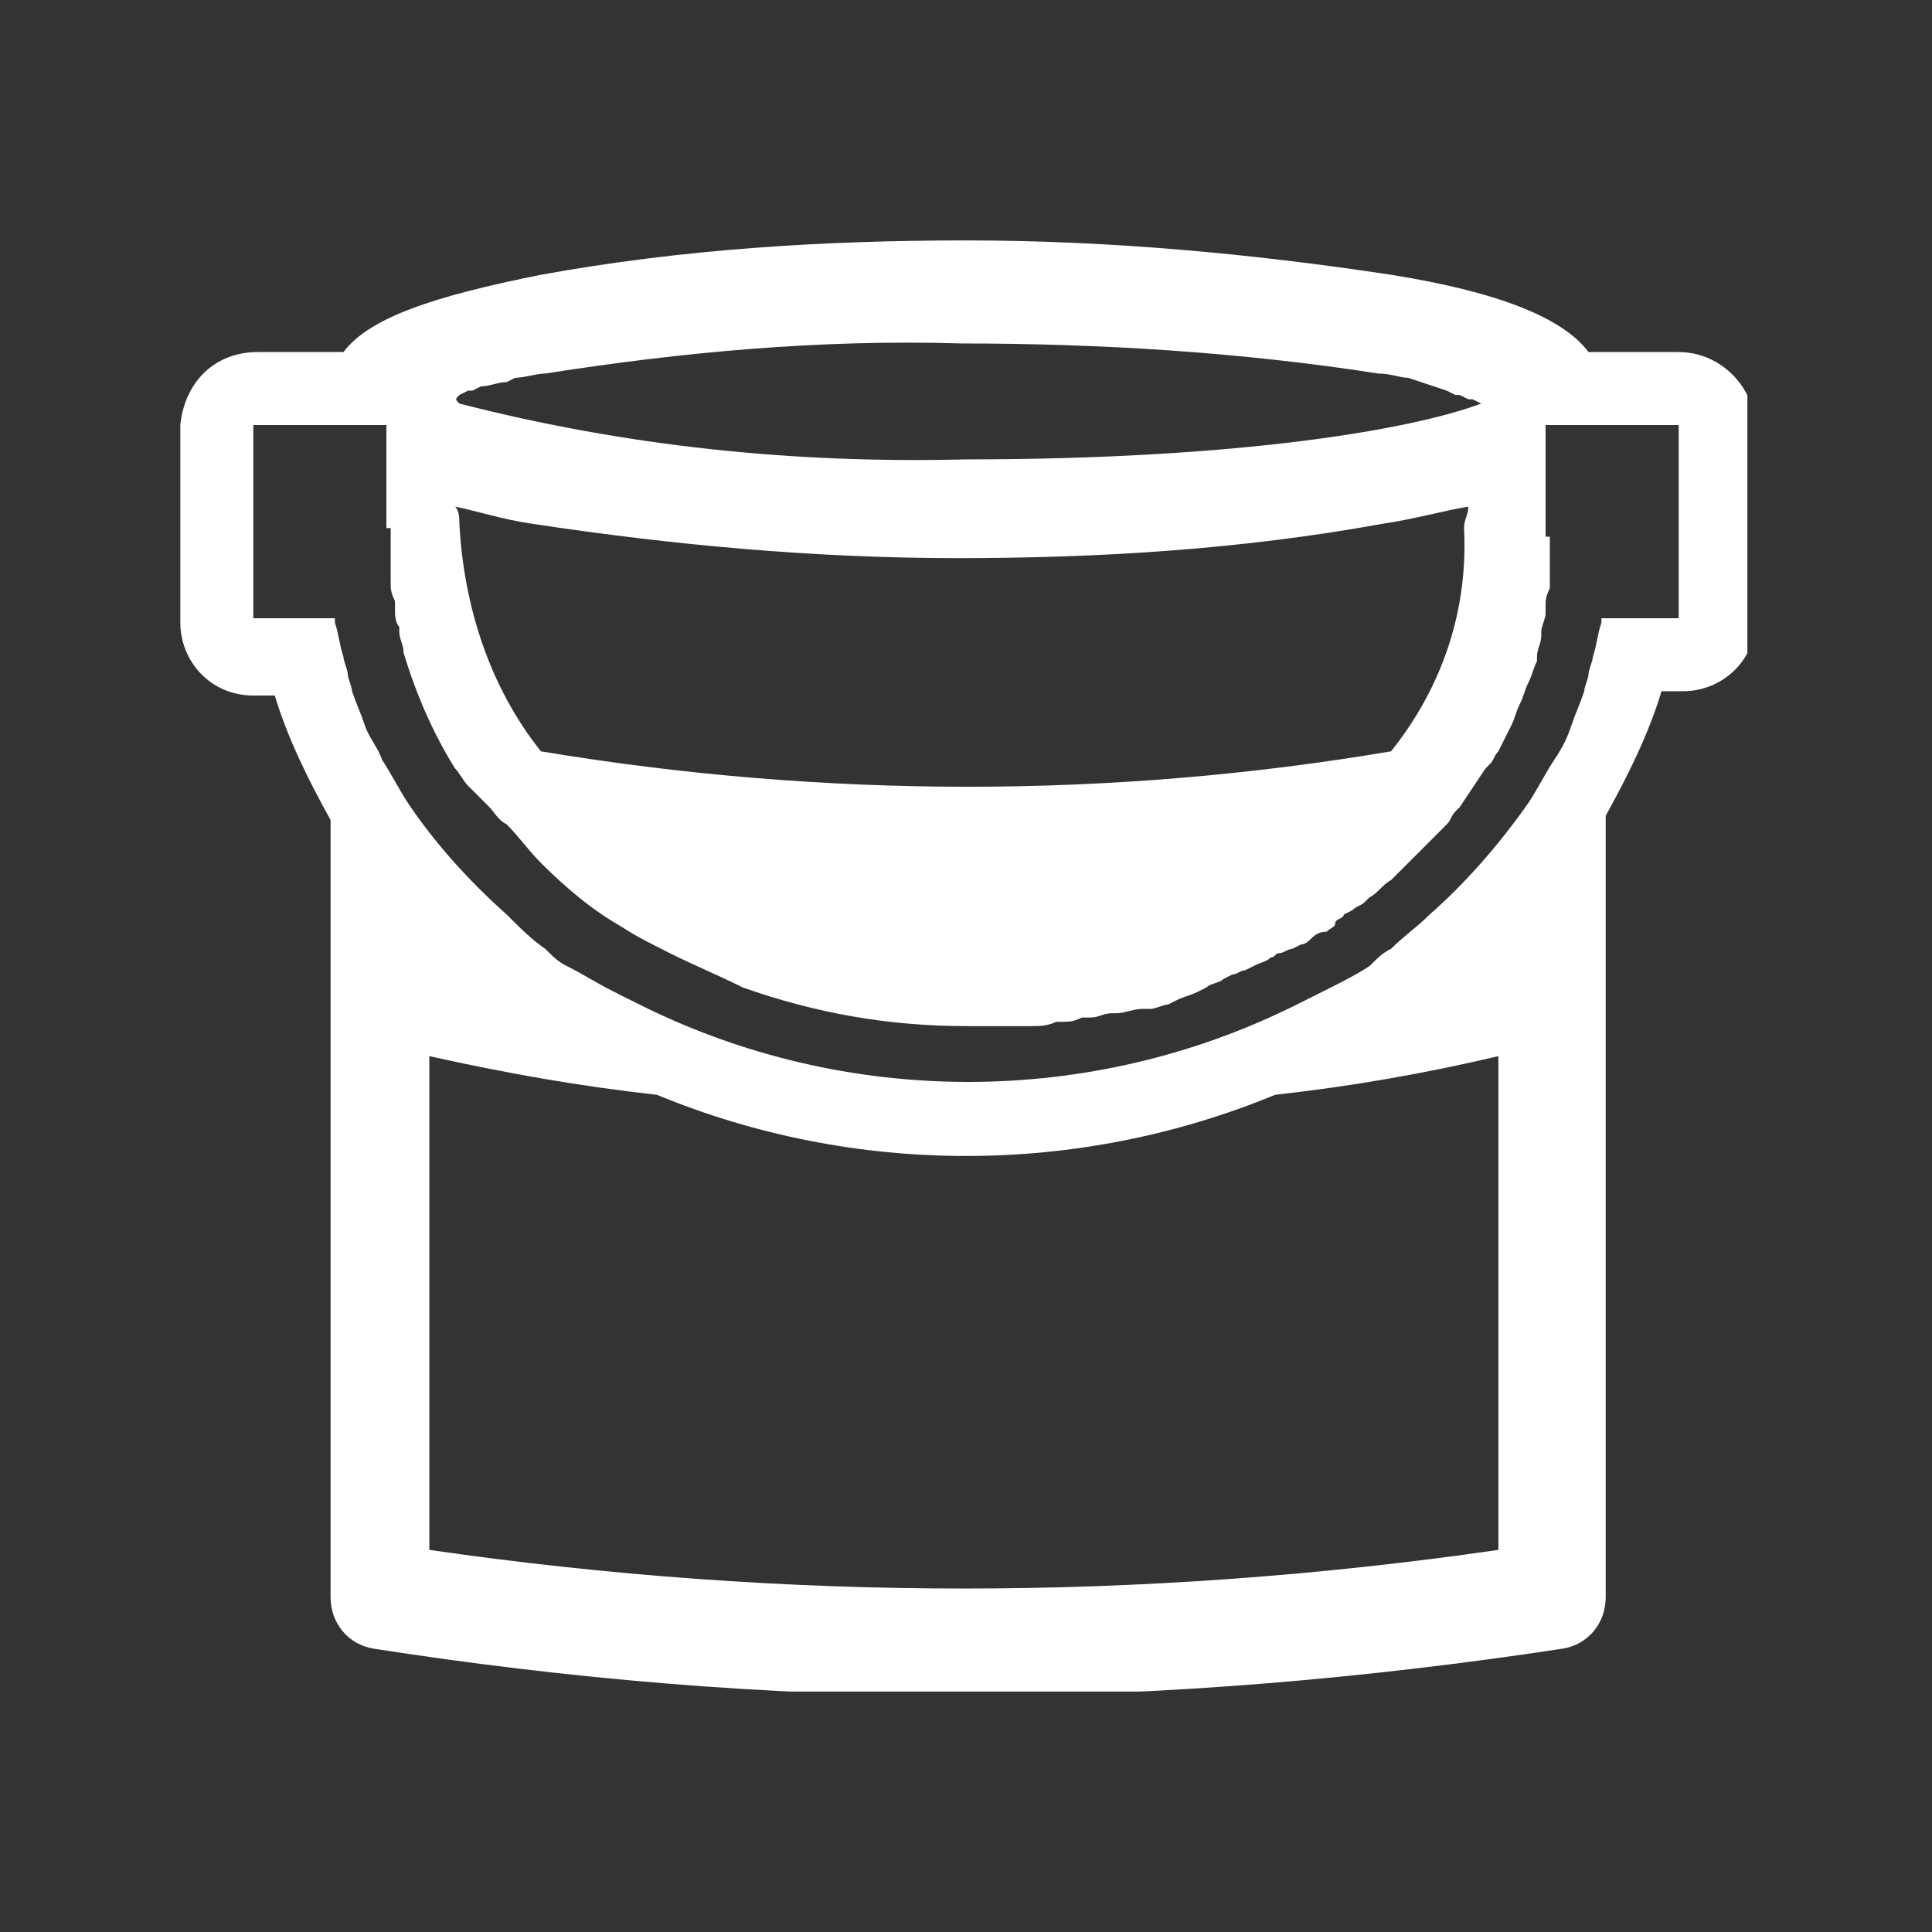 <?xml version="1.0" encoding="utf-8"?>
<!-- Generator: Adobe Illustrator 27.9.1, SVG Export Plug-In . SVG Version: 6.00 Build 0)  -->
<svg version="1.1" id="グループ_7063" xmlns="http://www.w3.org/2000/svg" xmlns:xlink="http://www.w3.org/1999/xlink" x="0px"
	 y="0px" viewBox="0 0 45 45" style="enable-background:new 0 0 45 45;" xml:space="preserve">
<rect x="0" y="0" width="45" height="45" fill="#333333" stroke="none"/>
<style type="text/css">
	.st0{clip-path:url(#SVGID_00000051366204208092906790000014216398395009265306_);}
	.st1{fill:#FFFFFF;}
	.st2{fill:none;}
</style>
<g>
	<defs>
		<rect id="SVGID_1_" x="4.2" y="5.6" width="36.5" height="33.8"/>
	</defs>
	<clipPath id="SVGID_00000041998648163793132410000000059475361575757219_">
		<use xlink:href="#SVGID_1_"  style="overflow:visible;"/>
	</clipPath>
	<g id="グループ_7062" style="clip-path:url(#SVGID_00000041998648163793132410000000059475361575757219_);">
		<path id="パス_27954" class="st1" d="M39.1,8.2h-2.1c-0.6-0.8-2.1-1.4-4.6-1.8c-3.3-0.5-6.6-0.8-9.9-0.8c-3.3,0-6.6,0.2-9.9,0.8
			c-2.5,0.5-4,1-4.6,1.8h-2C5,8.2,4.3,8.9,4.2,9.9v4.6c0,0.9,0.7,1.7,1.7,1.7c0,0,0,0,0,0h0.5c0.3,1,0.8,2,1.3,2.9v18.1
			c0,0.6,0.4,1.1,1,1.2c4.5,0.7,9.1,1.1,13.8,1.1c4.6,0,9.3-0.4,13.9-1.1c0.6-0.1,1-0.6,1-1.2V19c0.5-0.9,1-1.9,1.3-2.9h0.5
			c0.9,0,1.7-0.7,1.7-1.7c0,0,0,0,0,0V9.9C40.8,8.9,40,8.2,39.1,8.2C39.1,8.2,39.1,8.2,39.1,8.2 M32.4,17.5
			c-6.5,1.1-13.2,1.1-19.8,0c-1.2-1.5-1.8-3.4-1.9-5.3c0-0.1,0-0.3-0.1-0.4c0.5,0.1,1.1,0.3,1.8,0.4c3.3,0.5,6.6,0.8,9.9,0.8
			c3.3,0,6.6-0.2,9.9-0.8c0.7-0.1,1.4-0.3,2-0.4c0,0.2-0.1,0.3-0.1,0.5C34.2,14.2,33.6,16,32.4,17.5 M10.7,9.2l0.2-0.1l0.1,0
			l0.2-0.1h0c0.2,0,0.4-0.1,0.6-0.1l0,0L12,8.8l0,0c0.2,0,0.5-0.1,0.7-0.1c3.2-0.5,6.4-0.8,9.7-0.7c3.2,0,6.5,0.2,9.7,0.7
			c0.3,0,0.5,0.1,0.7,0.1l0,0l0.3,0.1l0,0L33.4,9l0,0l0.3,0.1h0l0.2,0.1l0.1,0l0.2,0.1l0.1,0l0.2,0.1c-1.6,0.6-5.6,1.3-12,1.3
			c-4,0.1-7.9-0.3-11.8-1.3C10.6,9.3,10.6,9.3,10.7,9.2L10.7,9.2L10.7,9.2 M34.9,36.1c-8.3,1.2-16.6,1.2-24.9,0V24.6
			c1.8,0.4,3.5,0.7,5.3,0.9c4.6,1.9,9.8,1.9,14.4,0c1.8-0.2,3.5-0.5,5.2-0.9L34.9,36.1z M39.1,14.4h-1.8c0,0,0,0,0,0.1
			c-0.1,0.3-0.1,0.5-0.2,0.8v0c0,0.1-0.1,0.3-0.1,0.4c0,0.1-0.1,0.3-0.1,0.4c-0.1,0.3-0.2,0.5-0.3,0.8c-0.1,0.3-0.2,0.5-0.4,0.8
			c-0.2,0.3-0.4,0.7-0.6,1c-0.7,1-1.5,1.9-2.3,2.6c-0.3,0.3-0.6,0.5-0.9,0.8c-0.2,0.1-0.3,0.2-0.5,0.4c-0.3,0.2-0.7,0.4-1.1,0.6
			c-0.2,0.1-0.4,0.2-0.6,0.3c-4.8,2.4-10.5,2.4-15.3,0c-0.2-0.1-0.4-0.2-0.6-0.3c-0.4-0.2-0.7-0.4-1.1-0.6c-0.2-0.1-0.3-0.2-0.5-0.4
			c-0.3-0.2-0.6-0.5-0.9-0.8c-0.9-0.8-1.7-1.7-2.3-2.6c-0.2-0.3-0.4-0.7-0.6-1c-0.1-0.3-0.3-0.5-0.4-0.8c-0.1-0.3-0.2-0.5-0.3-0.8
			c0-0.1-0.1-0.3-0.1-0.4c0-0.1-0.1-0.3-0.1-0.4v0c-0.1-0.3-0.1-0.5-0.2-0.8c0,0,0,0,0-0.1H5.9V9.9H9v2.4h0.1c0,0.2,0,0.4,0,0.5
			c0,0.1,0,0.1,0,0.2c0,0.1,0,0.3,0,0.4c0,0.1,0,0.1,0,0.2c0,0.1,0,0.2,0.1,0.4c0,0.1,0,0.1,0,0.2c0,0.1,0,0.3,0.1,0.4
			c0,0,0,0.1,0,0.1c0,0.2,0.1,0.3,0.1,0.5v0c0.3,1,0.7,1.9,1.2,2.7l0,0c0.1,0.1,0.2,0.3,0.3,0.4l0.1,0.1c0.1,0.1,0.2,0.2,0.3,0.3
			l0.1,0.1c0.1,0.1,0.2,0.3,0.4,0.4c0.3,0.3,0.5,0.6,0.8,0.9c0.6,0.6,1.2,1.1,1.9,1.5c0.3,0.2,0.7,0.4,1.1,0.6
			c0.6,0.3,1.1,0.5,1.7,0.8c1.7,0.6,3.4,0.9,5.2,0.9c0.2,0,0.4,0,0.6,0l0.2,0c0.2,0,0.3,0,0.5,0l0.2,0c0.2,0,0.4,0,0.6-0.1l0.1,0
			c0.2,0,0.3,0,0.5-0.1l0.2,0c0.2,0,0.3-0.1,0.5-0.1l0.1,0c0.2,0,0.4-0.1,0.6-0.1l0.2,0c0.1,0,0.3-0.1,0.4-0.1l0.2-0.1
			c0.2-0.1,0.3-0.1,0.5-0.2l0.2-0.1c0.1-0.1,0.3-0.1,0.4-0.2l0.2-0.1c0.1,0,0.2-0.1,0.3-0.1l0.2-0.1c0.2-0.1,0.3-0.1,0.4-0.2
			c0.1,0,0.1-0.1,0.2-0.1c0.1,0,0.2-0.1,0.3-0.1l0.2-0.1c0.1,0,0.2-0.1,0.2-0.1c0.1-0.1,0.2-0.2,0.4-0.2c0.1-0.1,0.2-0.1,0.2-0.2
			s0.2-0.1,0.2-0.2l0.2-0.1c0.1-0.1,0.2-0.1,0.3-0.2l0.1-0.1c0.2-0.1,0.3-0.3,0.5-0.4l0.1-0.1c0.1-0.1,0.2-0.2,0.2-0.2l0.1-0.1
			c0.3-0.3,0.5-0.5,0.8-0.8l0.1-0.1c0.1-0.1,0.1-0.2,0.2-0.3l0.1-0.1c0.2-0.3,0.4-0.6,0.6-0.9l0.1-0.1c0.1-0.1,0.1-0.2,0.2-0.3l0,0
			c0.1-0.2,0.2-0.4,0.3-0.6c0.1-0.2,0.1-0.3,0.2-0.5l0,0c0.1-0.2,0.1-0.3,0.2-0.5l0,0c0.1-0.2,0.1-0.3,0.2-0.5c0,0,0,0,0-0.1
			c0-0.2,0.1-0.3,0.1-0.5c0,0,0-0.1,0-0.1c0-0.1,0.1-0.3,0.1-0.4c0-0.1,0-0.1,0-0.2c0-0.1,0-0.2,0.1-0.4c0-0.1,0-0.2,0-0.3
			s0-0.2,0-0.3c0-0.2,0-0.4,0-0.6H36V9.9h3.1V14.4z"/>
	</g>
</g>
<rect class="st2" width="45" height="45"/>
</svg>
